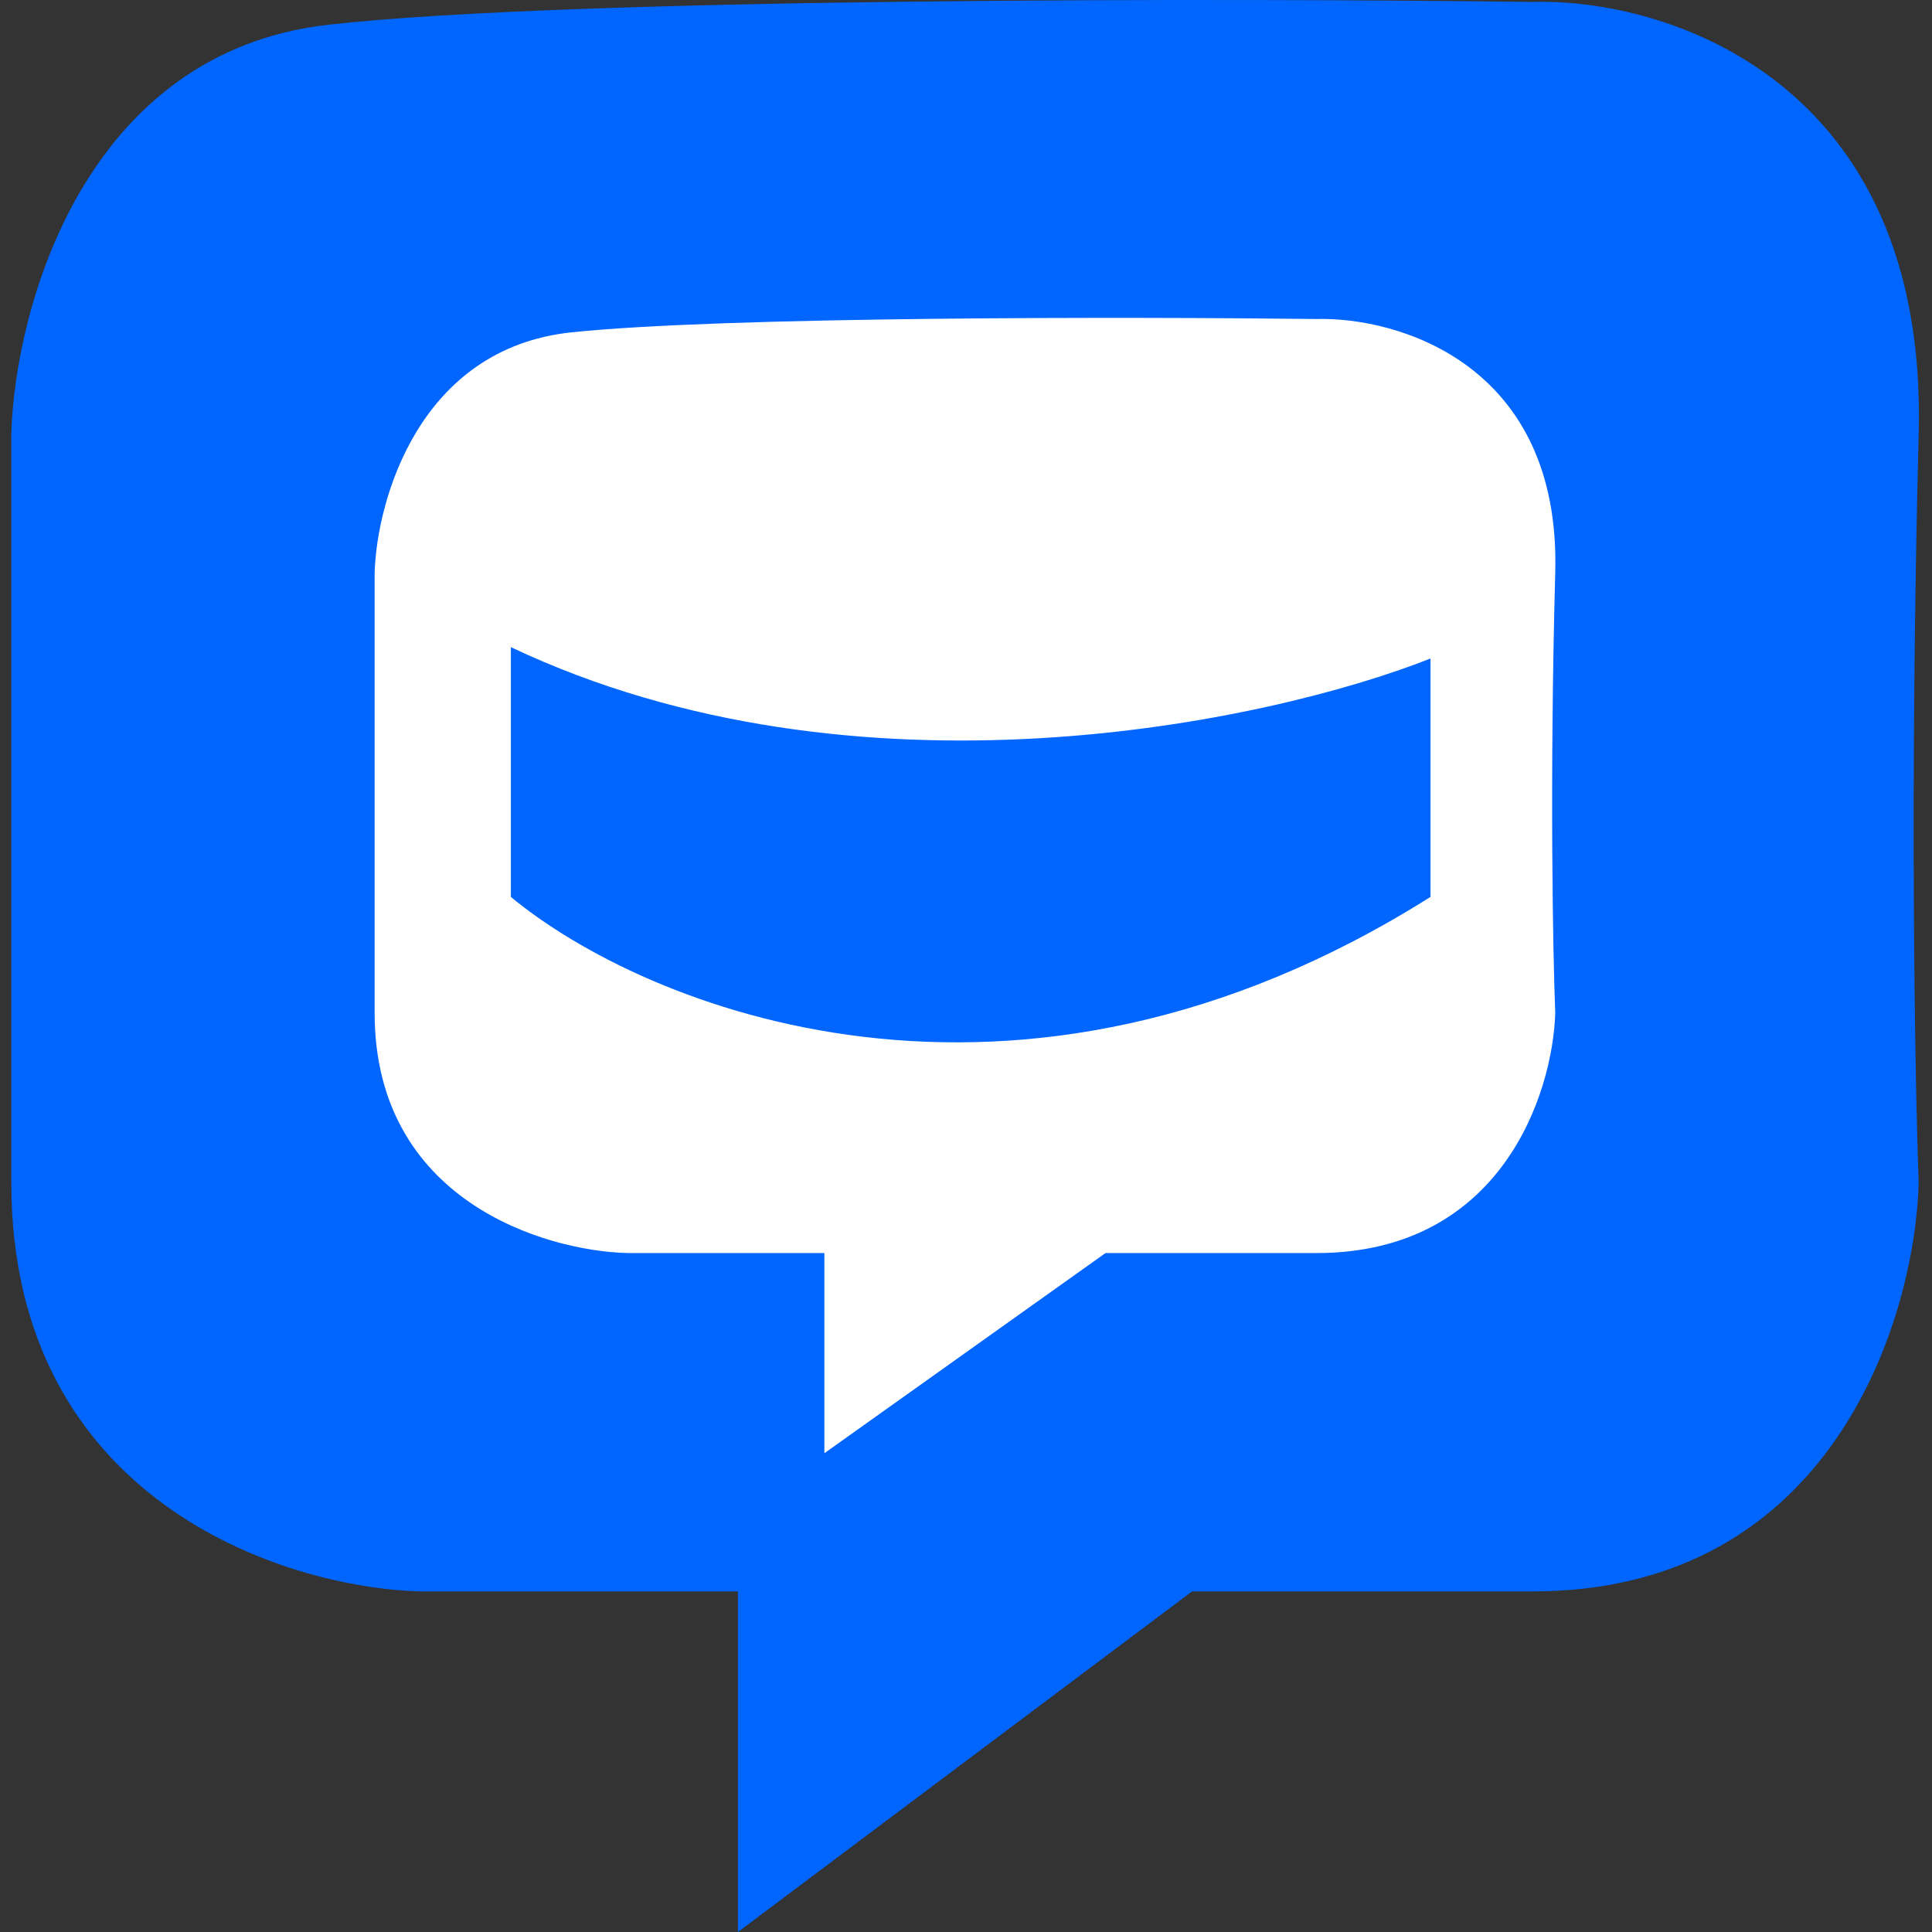 <svg width="512" height="512" viewBox="0 0 512 512" fill="none" xmlns="http://www.w3.org/2000/svg">
<rect x="0" y="0" width="512" height="512" fill="#333333" stroke="none"/>
<path d="M195.561 421.737V512L315.912 421.737H406.175C485.607 421.737 507.471 349.526 508.474 313.421C507.471 286.345 506.067 208.722 508.474 114.842C510.881 20.962 441.278 -0.497 406.175 0.509C326.944 -0.494 152.235 -0.695 87.246 6.526C22.256 13.747 4.003 81.746 3 114.842V313.421C3 397.667 75.21 420.734 111.316 421.737H195.561Z" fill="#0066FF"/>
<path d="M218.471 332.076V385.119L292.965 332.076H348.836C398.002 332.076 411.535 289.642 412.155 268.424C411.535 252.513 410.666 206.898 412.155 151.729C413.645 96.56 370.563 83.95 348.836 84.541C299.794 83.952 191.653 83.834 151.427 88.077C111.2 92.321 99.901 132.28 99.281 151.729V268.424C99.281 317.931 143.977 331.487 166.325 332.076H218.471Z" fill="white"/>
<path d="M135.386 237.693V171.5C226.852 214.826 335.971 191.558 379.096 174.509V237.693C268.373 307.496 170.488 266.778 135.386 237.693Z" fill="#0066FF"/>
</svg>

